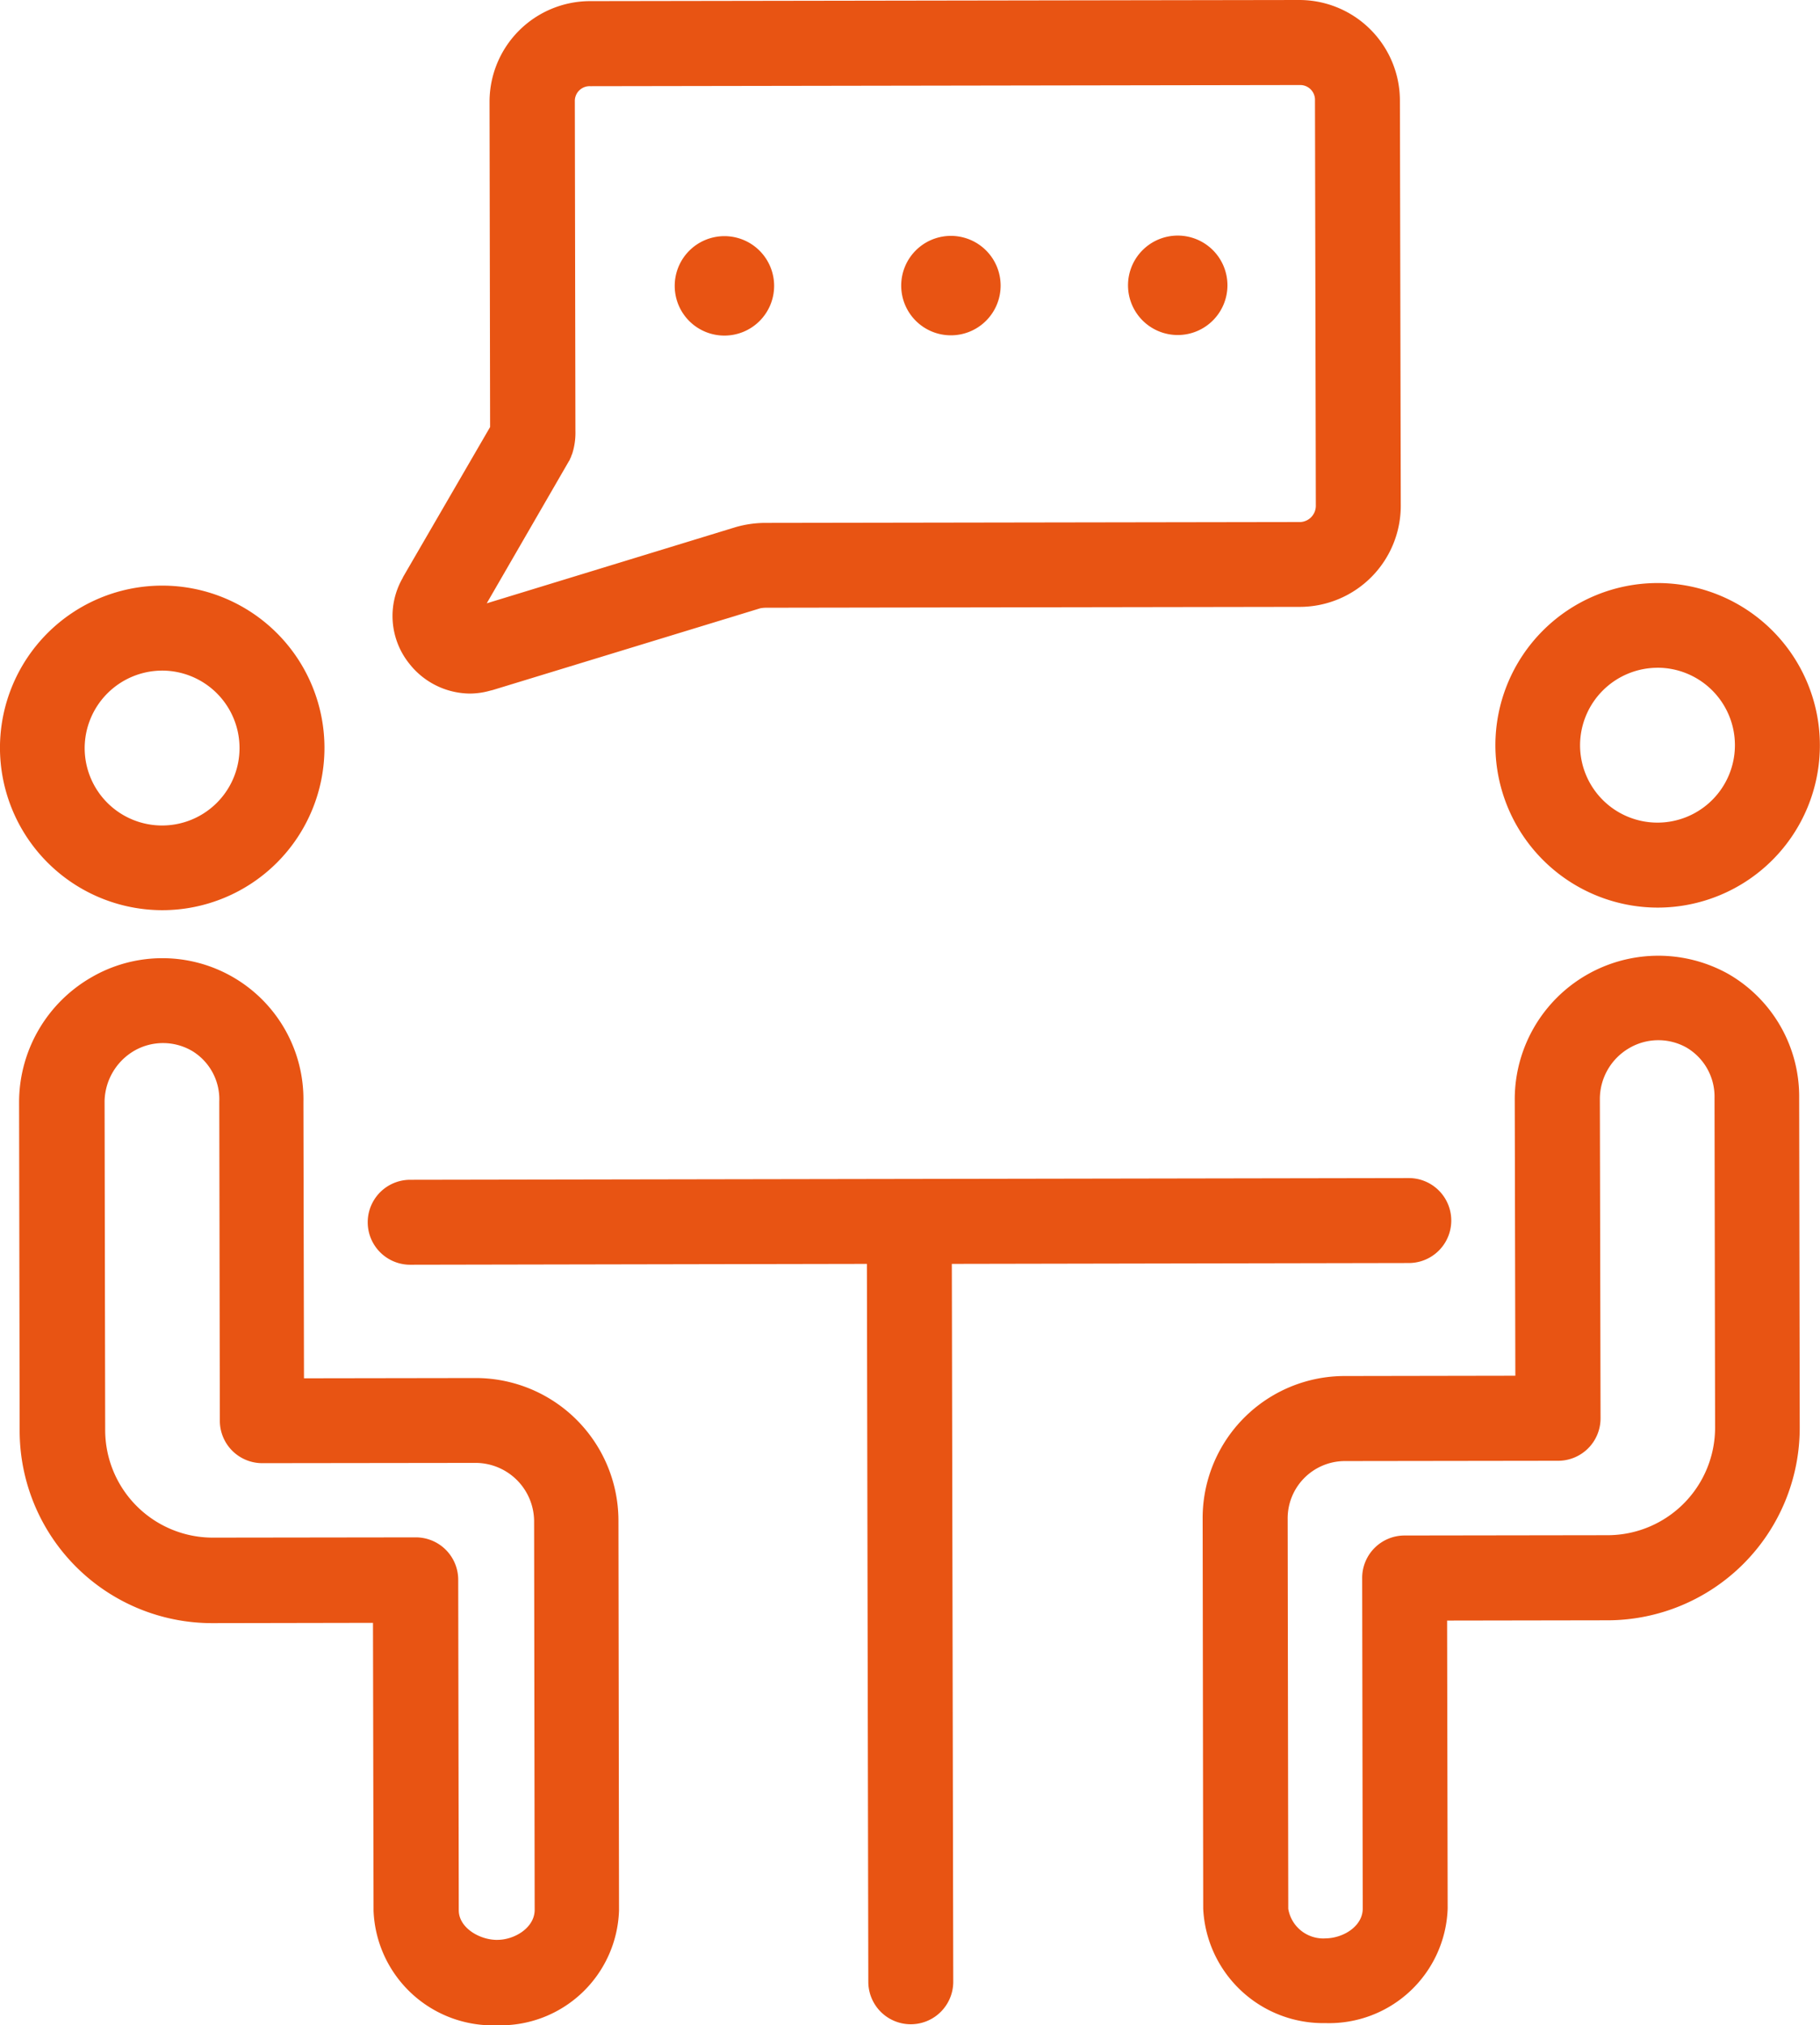 <svg xmlns="http://www.w3.org/2000/svg" width="61.585" height="68.511" viewBox="0 0 61.585 68.511">
  <g id="meeting" transform="translate(-0.066)">
    <path id="Path_55" data-name="Path 55" d="M101.8,215.866a1.437,1.437,0,1,0,0-2.874l-33.791.058a1.437,1.437,0,1,0,0,2.874l15.454-.029.048,24.287a1.437,1.437,0,1,0,2.874,0l-.048-24.287Zm0,0" transform="translate(-54.063 -173.137)" fill="#e85413"/>
    <path id="Path_56" data-name="Path 56" d="M276,116.4a5.49,5.49,0,1,0-5.5-5.481A5.5,5.5,0,0,0,276,116.4Zm-.02-8.115a2.62,2.62,0,1,1-2.615,2.625A2.627,2.627,0,0,1,275.984,108.286Zm0,0" transform="translate(-219.833 -85.695)" fill="#e85413"/>
    <path id="Path_57" data-name="Path 57" d="M235.344,173.379a4.858,4.858,0,0,0-7.224,4.272l.02,9.322-5.8.01a4.807,4.807,0,0,0-4.781,4.838l.019,13.183a4.067,4.067,0,0,0,4.139,3.87A4.015,4.015,0,0,0,225.85,205l-.019-9.744,5.432-.009a6.513,6.513,0,0,0,6.5-6.524l-.019-11.142A4.784,4.784,0,0,0,235.344,173.379Zm-4.081,18.989-6.869.01a1.435,1.435,0,0,0-1.437,1.437L222.976,205c0,.594-.652,1-1.255,1.007a1.2,1.2,0,0,1-1.265-1l-.02-13.183a1.939,1.939,0,0,1,1.917-1.964l7.233-.01a1.435,1.435,0,0,0,1.437-1.437L231,177.652v-.038a1.993,1.993,0,0,1,.977-1.715,1.95,1.95,0,0,1,1.954-.029,1.927,1.927,0,0,1,.949,1.705l.019,11.142A3.641,3.641,0,0,1,231.263,192.368Zm0,0" transform="translate(-176.798 -140.431)" fill="#e85413"/>
    <path id="Path_58" data-name="Path 58" d="M5.565,116.862a5.49,5.49,0,1,0-5.5-5.481,5.5,5.5,0,0,0,5.5,5.481Zm-.019-8.105a2.62,2.62,0,1,1-2.615,2.625A2.628,2.628,0,0,1,5.546,108.757Zm0,0" transform="translate(0 -86.07)" fill="#e85413"/>
    <path id="Path_59" data-name="Path 59" d="M18.94,187.485l-5.8.009-.019-9.322v-.019a4.774,4.774,0,0,0-7.157-4.234A4.877,4.877,0,0,0,3.5,178.134l.019,11.143a6.513,6.513,0,0,0,6.524,6.5l5.432-.01.019,9.744a4.039,4.039,0,0,0,4.177,3.871A4.015,4.015,0,0,0,23.8,205.5l-.019-13.183A4.829,4.829,0,0,0,18.94,187.485Zm.738,19.008c-.613,0-1.3-.421-1.3-1l-.019-11.181a1.435,1.435,0,0,0-1.437-1.437l-6.869.009a3.643,3.643,0,0,1-3.64-3.631l-.02-11.142a2.023,2.023,0,0,1,1.016-1.705,1.952,1.952,0,0,1,1.955.019,1.911,1.911,0,0,1,.91,1.705v.038l.019,10.76a1.435,1.435,0,0,0,1.437,1.437l7.233-.009a1.984,1.984,0,0,1,1.964,1.955l.019,13.183C20.933,206.081,20.272,206.492,19.678,206.492Zm0,0" transform="translate(-2.788 -140.865)" fill="#e85413"/>
    <path id="Path_60" data-name="Path 60" d="M71.623,22.457a2.634,2.634,0,0,0,2.05,1.007,2.592,2.592,0,0,0,.709-.106c.019,0,.029-.01.048-.01l9.064-2.769a1.094,1.094,0,0,1,.182-.019l18.1-.029a3.421,3.421,0,0,0,3.392-3.44l-.029-13.7A3.406,3.406,0,0,0,101.735,0L77.726.038a3.406,3.406,0,0,0-3.392,3.4l.019,11.009L71.4,19.535v.01A2.575,2.575,0,0,0,71.623,22.457ZM77,15.636l.009-.019a.009.009,0,0,1,.01-.01.471.471,0,0,0,.048-.1c.009-.01.009-.029.019-.039s.01-.019.01-.029.01-.029.019-.048.01-.029.019-.048a2.333,2.333,0,0,0,.106-.767l-.02-11.143a.5.5,0,0,1,.518-.517l24.009-.039a.5.5,0,0,1,.518.518l.029,13.7a.552.552,0,0,1-.518.566l-18.1.029a3.651,3.651,0,0,0-1.016.144l-8.421,2.577Zm0,0" transform="translate(-57.703)" fill="#e85413"/>
    <path id="Path_61" data-name="Path 61" d="M123.761,46.062a1.682,1.682,0,1,0-1.686-1.677A1.68,1.68,0,0,0,123.761,46.062Zm0,0" transform="translate(-99.178 -34.709)" fill="#e85413"/>
    <path id="Path_62" data-name="Path 62" d="M164.721,46.012a1.682,1.682,0,1,0-1.686-1.677A1.681,1.681,0,0,0,164.721,46.012Zm0,0" transform="translate(-132.474 -34.668)" fill="#e85413"/>
    <path id="Path_63" data-name="Path 63" d="M205.733,45.961a1.682,1.682,0,1,0-1.686-1.677A1.681,1.681,0,0,0,205.733,45.961Zm0,0" transform="translate(-165.811 -34.627)" fill="#e85413"/>
  </g>
</svg>
